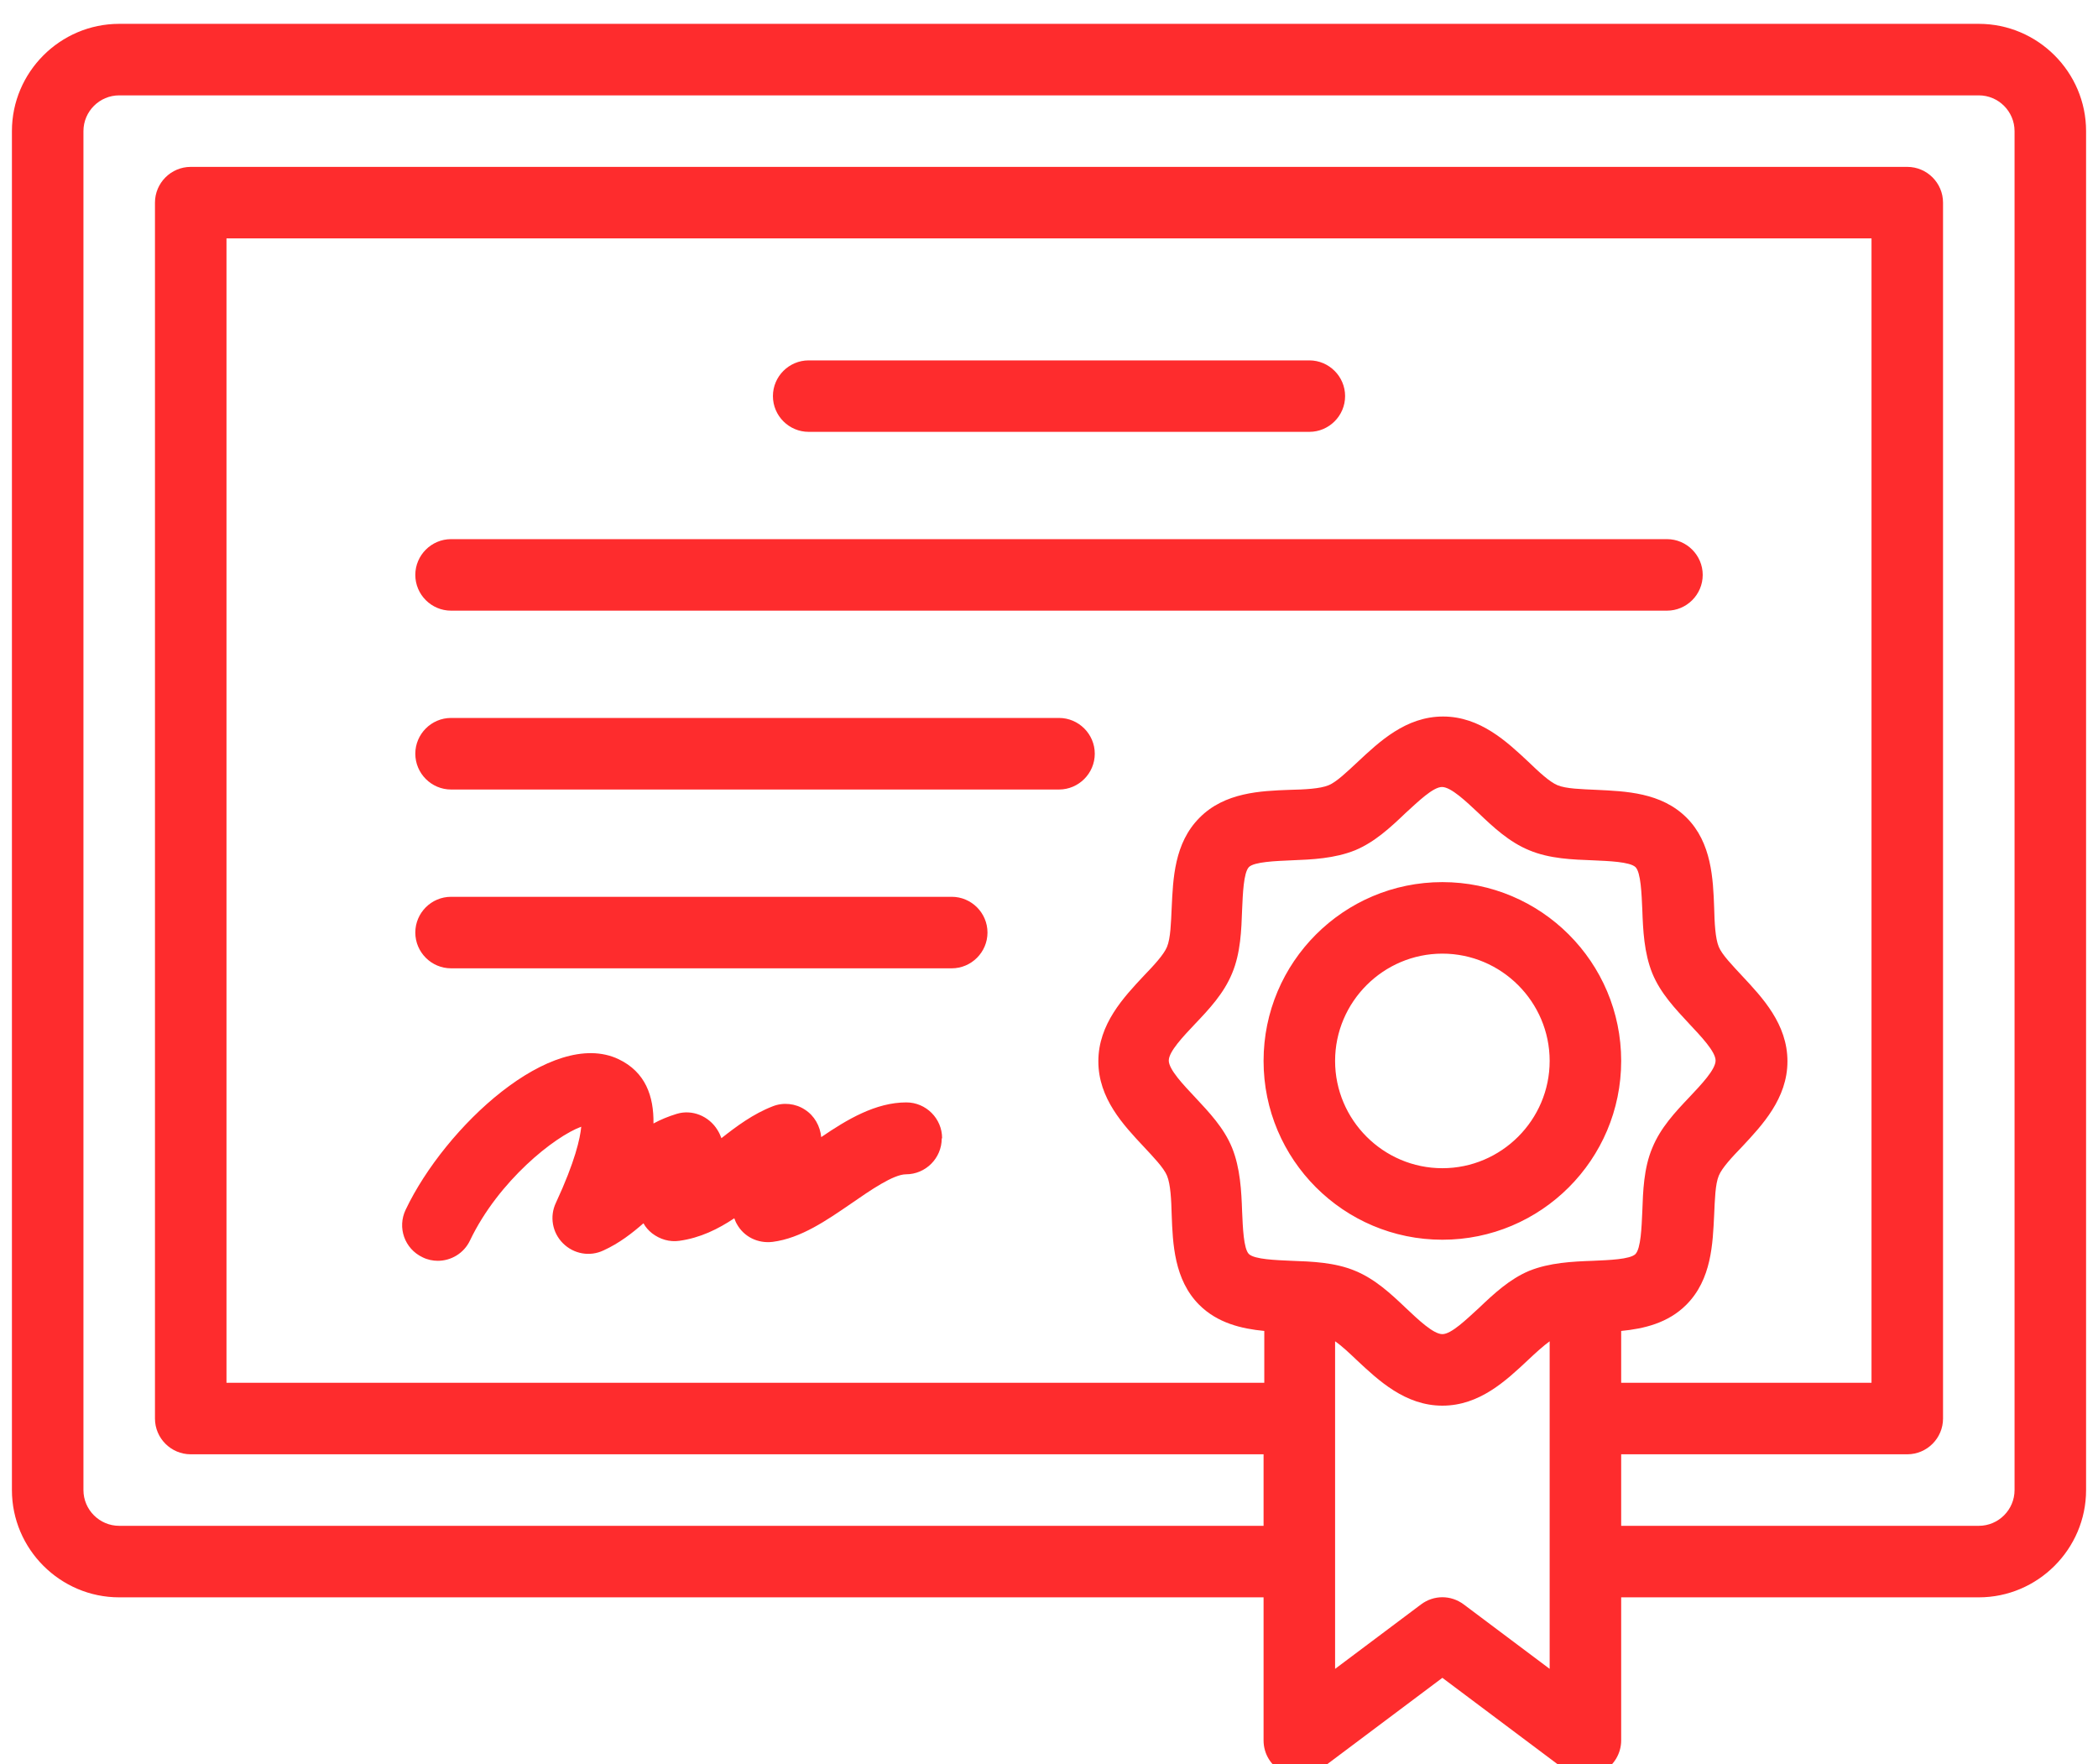 <svg xmlns="http://www.w3.org/2000/svg" width="44" height="37" viewBox="0 0 44 37" fill="none"><g clip-path="url(#clip0_2_57)"><path d="M41.5 0.5H2.5C1.262 0.5 0.25 1.512 0.25 2.75V31.25C0.25 32.487 1.262 33.5 2.5 33.5H26.5V36.5C26.5 36.785 26.657 37.04 26.913 37.167C27.168 37.295 27.468 37.265 27.7 37.1L30.25 35.188L32.8 37.1C32.935 37.197 33.093 37.25 33.25 37.25C33.362 37.25 33.483 37.22 33.587 37.167C33.843 37.04 34 36.778 34 36.5V33.5H41.5C42.737 33.5 43.75 32.487 43.75 31.25V2.75C43.75 1.512 42.737 0.5 41.5 0.5ZM27.085 26.442C26.755 26.427 26.312 26.413 26.192 26.3C26.08 26.188 26.065 25.738 26.05 25.407C26.035 24.98 26.012 24.5 25.84 24.073C25.668 23.652 25.36 23.33 25.06 23.008C24.82 22.753 24.512 22.43 24.512 22.242C24.512 22.055 24.812 21.74 25.06 21.477C25.36 21.163 25.668 20.832 25.84 20.413C26.02 19.985 26.035 19.497 26.05 19.078C26.065 18.747 26.08 18.305 26.192 18.185C26.305 18.073 26.755 18.058 27.085 18.043C27.512 18.027 27.992 18.005 28.42 17.832C28.832 17.66 29.163 17.352 29.477 17.052C29.74 16.812 30.055 16.505 30.242 16.505C30.43 16.505 30.745 16.805 31.008 17.052C31.323 17.352 31.652 17.66 32.072 17.832C32.5 18.012 32.987 18.027 33.407 18.043C33.737 18.058 34.18 18.073 34.3 18.185C34.413 18.297 34.428 18.747 34.443 19.078C34.458 19.505 34.48 19.985 34.653 20.413C34.825 20.832 35.133 21.155 35.432 21.477C35.672 21.733 35.98 22.055 35.98 22.242C35.98 22.43 35.68 22.745 35.432 23.008C35.133 23.323 34.825 23.652 34.653 24.073C34.472 24.5 34.458 24.988 34.443 25.407C34.428 25.738 34.413 26.18 34.3 26.3C34.188 26.413 33.737 26.427 33.407 26.442C32.98 26.457 32.5 26.48 32.072 26.652C31.66 26.825 31.33 27.133 31.015 27.433C30.753 27.672 30.438 27.98 30.25 27.98C30.062 27.98 29.747 27.68 29.485 27.433C29.17 27.133 28.84 26.825 28.42 26.652C27.992 26.473 27.505 26.457 27.085 26.442ZM34 27.913C34.48 27.867 34.983 27.747 35.365 27.365C35.898 26.832 35.92 26.082 35.95 25.475C35.965 25.16 35.972 24.837 36.047 24.657C36.115 24.492 36.325 24.267 36.535 24.05C36.955 23.6 37.487 23.038 37.487 22.258C37.487 21.477 36.962 20.922 36.535 20.465C36.333 20.247 36.115 20.023 36.047 19.858C35.972 19.677 35.958 19.348 35.95 19.04C35.928 18.433 35.898 17.675 35.373 17.15C34.84 16.617 34.09 16.595 33.483 16.565C33.167 16.55 32.845 16.543 32.665 16.468C32.5 16.4 32.275 16.19 32.057 15.98C31.608 15.56 31.045 15.027 30.265 15.027C29.485 15.027 28.93 15.553 28.473 15.98C28.255 16.183 28.03 16.4 27.865 16.468C27.685 16.543 27.355 16.558 27.047 16.565C26.44 16.587 25.683 16.617 25.157 17.15C24.625 17.683 24.602 18.433 24.573 19.04C24.558 19.355 24.55 19.677 24.475 19.858C24.407 20.023 24.198 20.247 23.988 20.465C23.567 20.915 23.035 21.477 23.035 22.258C23.035 23.038 23.56 23.593 23.988 24.05C24.19 24.267 24.407 24.492 24.475 24.657C24.55 24.837 24.565 25.168 24.573 25.475C24.595 26.082 24.625 26.84 25.15 27.365C25.532 27.747 26.035 27.867 26.515 27.913V29H4.75V5H39.25V29H34V27.913ZM30.7 33.65C30.43 33.447 30.07 33.447 29.8 33.65L28 35V28.13C28.142 28.227 28.3 28.378 28.457 28.527C28.907 28.948 29.47 29.48 30.25 29.48C31.03 29.48 31.585 28.955 32.042 28.527C32.2 28.378 32.365 28.227 32.5 28.13V35L30.7 33.65ZM42.25 31.25C42.25 31.663 41.913 32 41.5 32H34V30.5H40C40.413 30.5 40.75 30.163 40.75 29.75V4.25C40.75 3.837 40.413 3.5 40 3.5H4C3.587 3.5 3.25 3.837 3.25 4.25V29.75C3.25 30.163 3.587 30.5 4 30.5H26.5V32H2.5C2.087 32 1.75 31.663 1.75 31.25V2.75C1.75 2.337 2.087 2 2.5 2H41.5C41.913 2 42.25 2.337 42.25 2.75V31.25ZM34 22.25C34 20.18 32.32 18.5 30.25 18.5C28.18 18.5 26.5 20.18 26.5 22.25C26.5 24.32 28.18 26 30.25 26C32.32 26 34 24.32 34 22.25ZM28 22.25C28 21.012 29.012 20 30.25 20C31.488 20 32.5 21.012 32.5 22.25C32.5 23.488 31.488 24.5 30.25 24.5C29.012 24.5 28 23.488 28 22.25ZM16.21 8.307C16.21 7.895 16.547 7.558 16.96 7.558H27.46C27.872 7.558 28.21 7.895 28.21 8.307C28.21 8.72 27.872 9.057 27.46 9.057H16.96C16.547 9.057 16.21 8.72 16.21 8.307ZM35.71 12.057C35.71 12.47 35.373 12.807 34.96 12.807H9.46C9.047 12.807 8.71 12.47 8.71 12.057C8.71 11.645 9.047 11.307 9.46 11.307H34.96C35.373 11.307 35.71 11.645 35.71 12.057ZM22.96 15.807C22.96 16.22 22.622 16.558 22.21 16.558H9.46C9.047 16.558 8.71 16.22 8.71 15.807C8.71 15.395 9.047 15.057 9.46 15.057H22.21C22.622 15.057 22.96 15.395 22.96 15.807ZM20.71 19.558C20.71 19.97 20.372 20.308 19.96 20.308H9.46C9.047 20.308 8.71 19.97 8.71 19.558C8.71 19.145 9.047 18.808 9.46 18.808H19.96C20.372 18.808 20.71 19.145 20.71 19.558ZM19.75 23.878C19.75 24.29 19.413 24.628 19 24.628C18.738 24.628 18.25 24.965 17.86 25.235C17.335 25.595 16.795 25.97 16.203 26.045C15.895 26.082 15.602 25.94 15.453 25.67C15.43 25.633 15.415 25.587 15.4 25.55C15.062 25.775 14.688 25.962 14.245 26.023C14.043 26.052 13.84 25.992 13.675 25.865C13.6 25.805 13.54 25.738 13.495 25.655C13.255 25.865 12.985 26.075 12.655 26.225C12.37 26.36 12.033 26.3 11.807 26.075C11.582 25.85 11.523 25.512 11.658 25.227C12.062 24.358 12.168 23.87 12.19 23.63C11.635 23.832 10.457 24.762 9.857 26.015C9.73 26.285 9.46 26.442 9.182 26.442C9.078 26.442 8.965 26.42 8.86 26.367C8.485 26.188 8.328 25.745 8.508 25.37C9.332 23.637 11.568 21.552 12.97 22.212C13.54 22.483 13.713 22.992 13.705 23.562C13.855 23.48 14.02 23.413 14.193 23.36C14.515 23.262 14.867 23.405 15.047 23.698C15.085 23.758 15.107 23.81 15.13 23.87C15.445 23.622 15.797 23.36 16.203 23.203C16.427 23.113 16.683 23.142 16.878 23.27C17.08 23.398 17.2 23.615 17.223 23.848C17.762 23.48 18.363 23.12 19.008 23.12C19.42 23.12 19.758 23.457 19.758 23.87L19.75 23.878Z" fill="#FE2C2D"></path></g><defs><clipPath id="clip0_2_57"><rect width="44" height="37" fill="white"></rect></clipPath></defs></svg>
